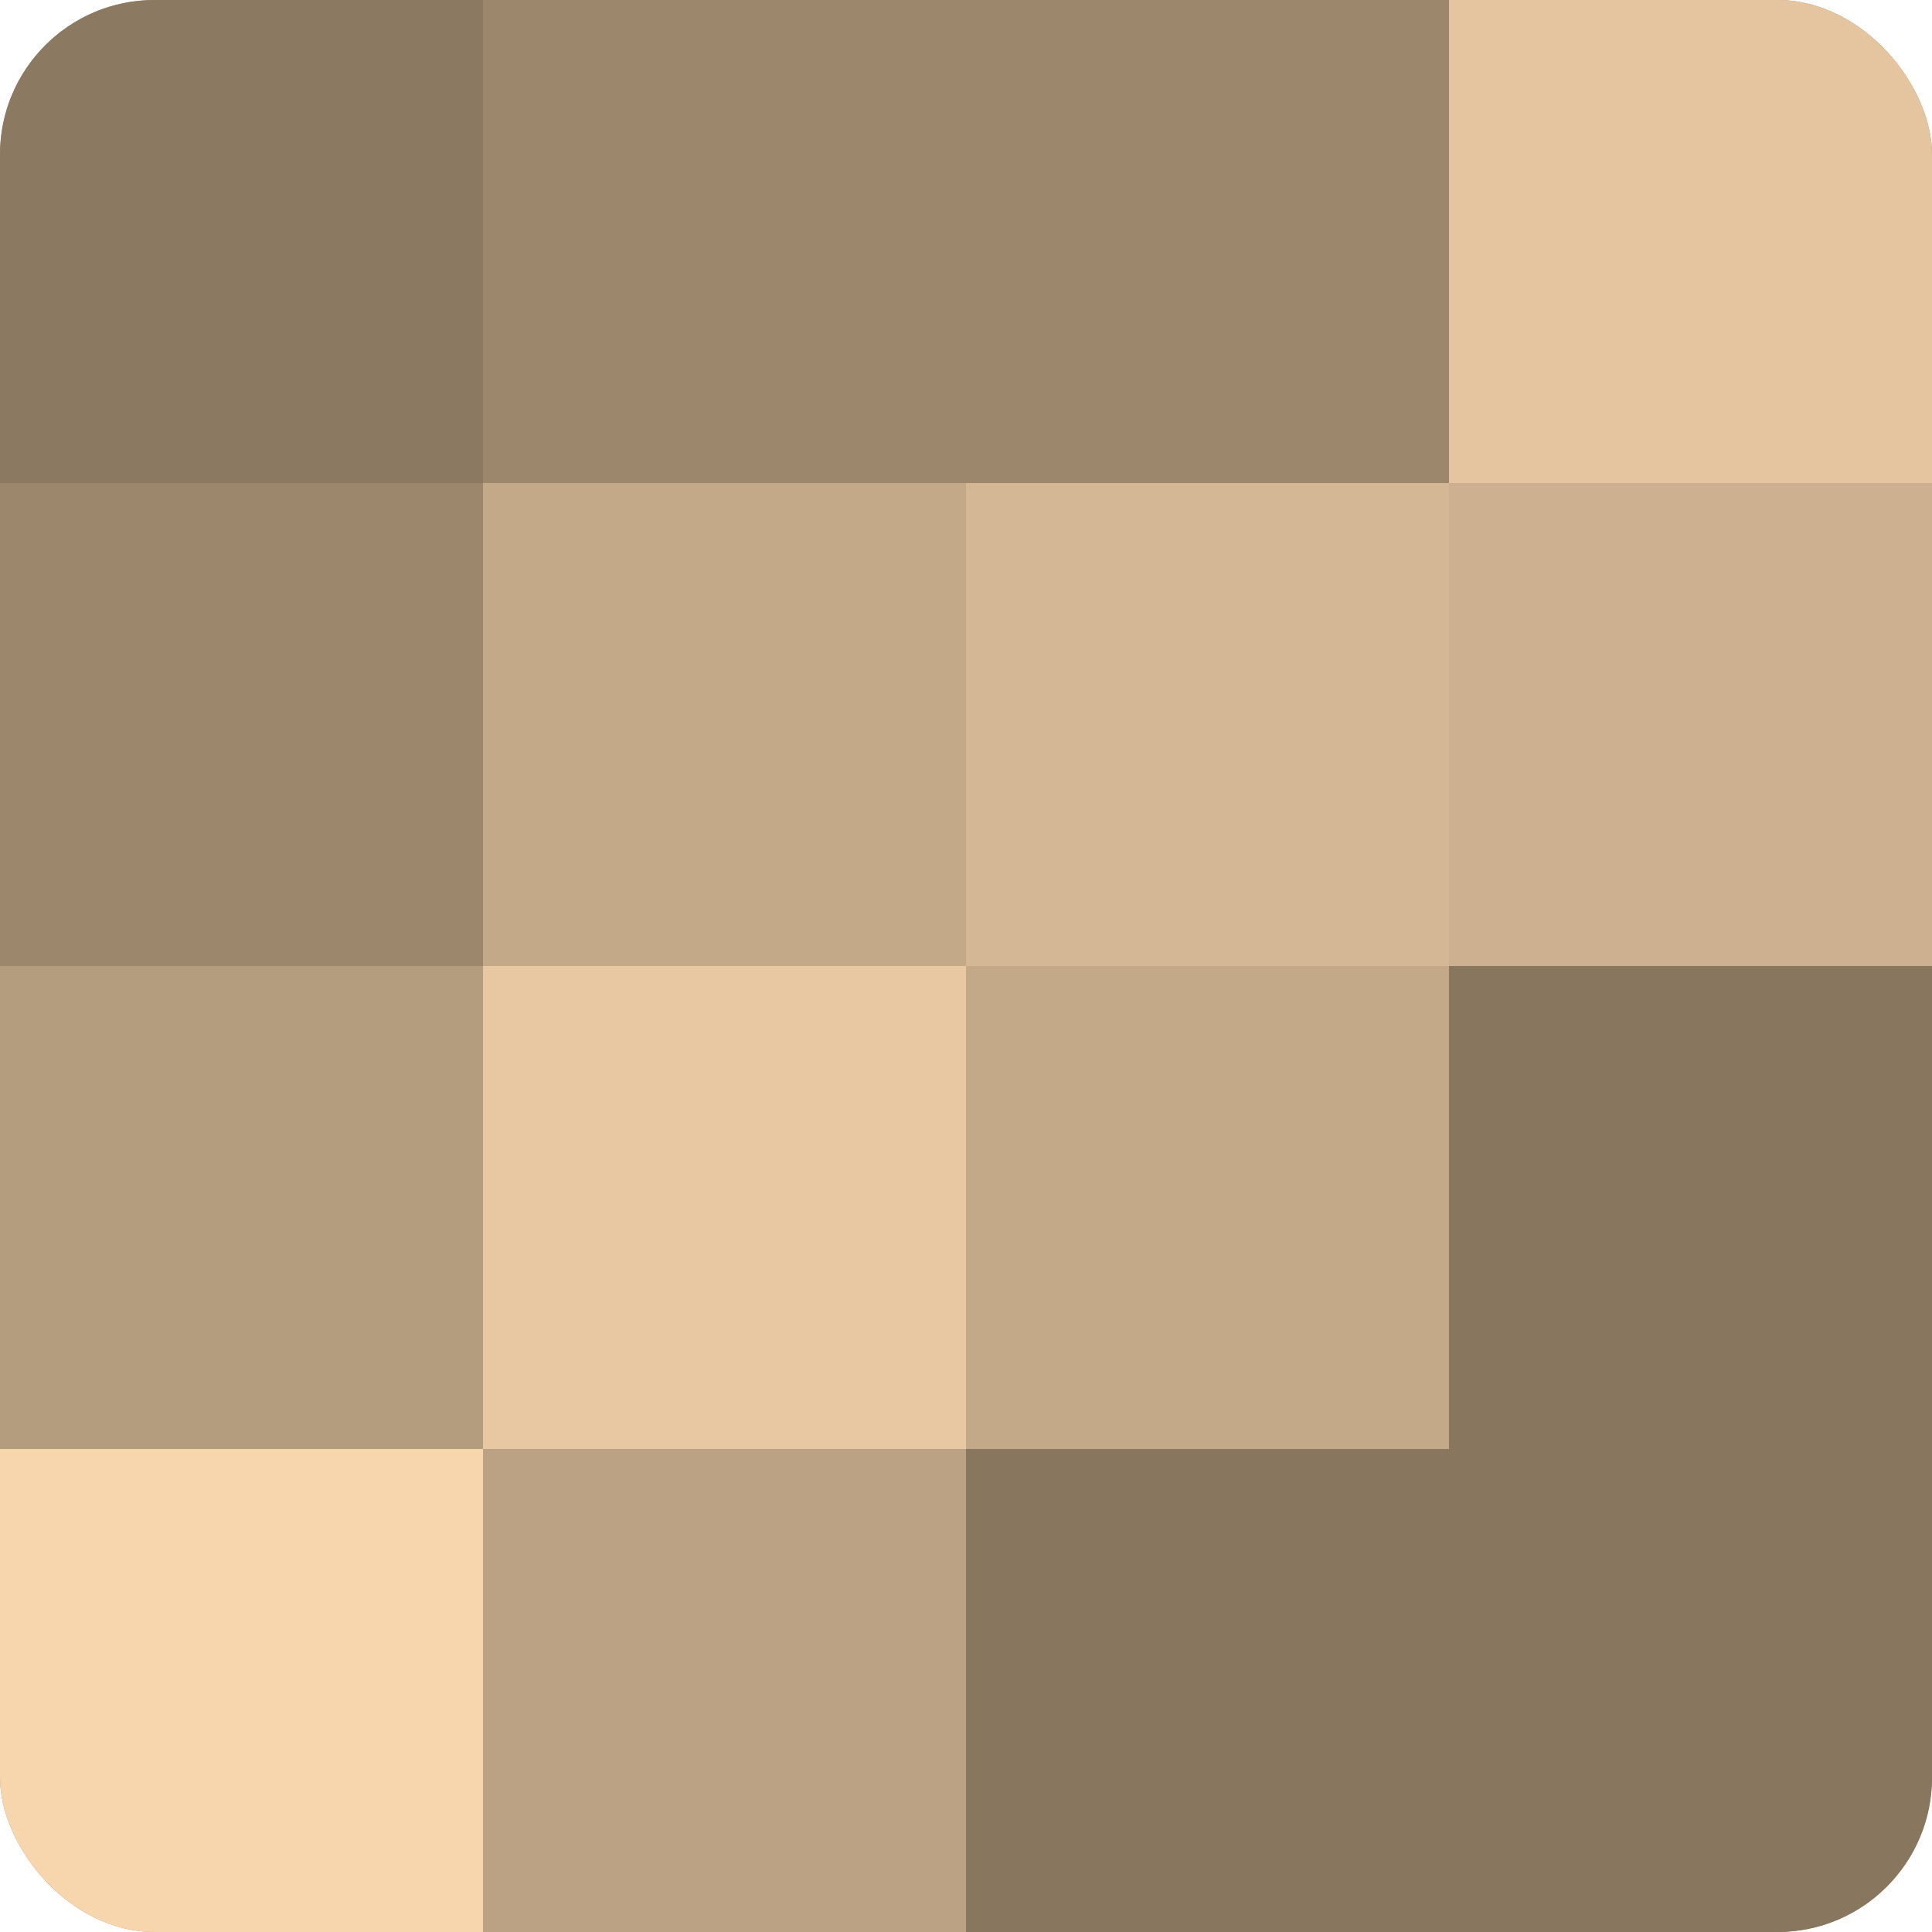 <?xml version="1.0" encoding="UTF-8"?>
<svg xmlns="http://www.w3.org/2000/svg" width="60" height="60" viewBox="0 0 100 100" preserveAspectRatio="xMidYMid meet"><defs><clipPath id="c" width="100" height="100"><rect width="100" height="100" rx="8" ry="8"/></clipPath></defs><g clip-path="url(#c)"><rect width="100" height="100" fill="#a08a70"/><rect width="25" height="25" fill="#8c7962"/><rect y="25" width="25" height="25" fill="#9c876d"/><rect y="50" width="25" height="25" fill="#b49c7e"/><rect y="75" width="25" height="25" fill="#f8d6ad"/><rect x="25" width="25" height="25" fill="#9c876d"/><rect x="25" y="25" width="25" height="25" fill="#c4a989"/><rect x="25" y="50" width="25" height="25" fill="#e8c8a2"/><rect x="25" y="75" width="25" height="25" fill="#bca284"/><rect x="50" width="25" height="25" fill="#9c876d"/><rect x="50" y="25" width="25" height="25" fill="#d4b794"/><rect x="50" y="50" width="25" height="25" fill="#c4a989"/><rect x="50" y="75" width="25" height="25" fill="#88765f"/><rect x="75" width="25" height="25" fill="#e4c59f"/><rect x="75" y="25" width="25" height="25" fill="#ccb08f"/><rect x="75" y="50" width="25" height="25" fill="#88765f"/><rect x="75" y="75" width="25" height="25" fill="#88765f"/></g></svg>
